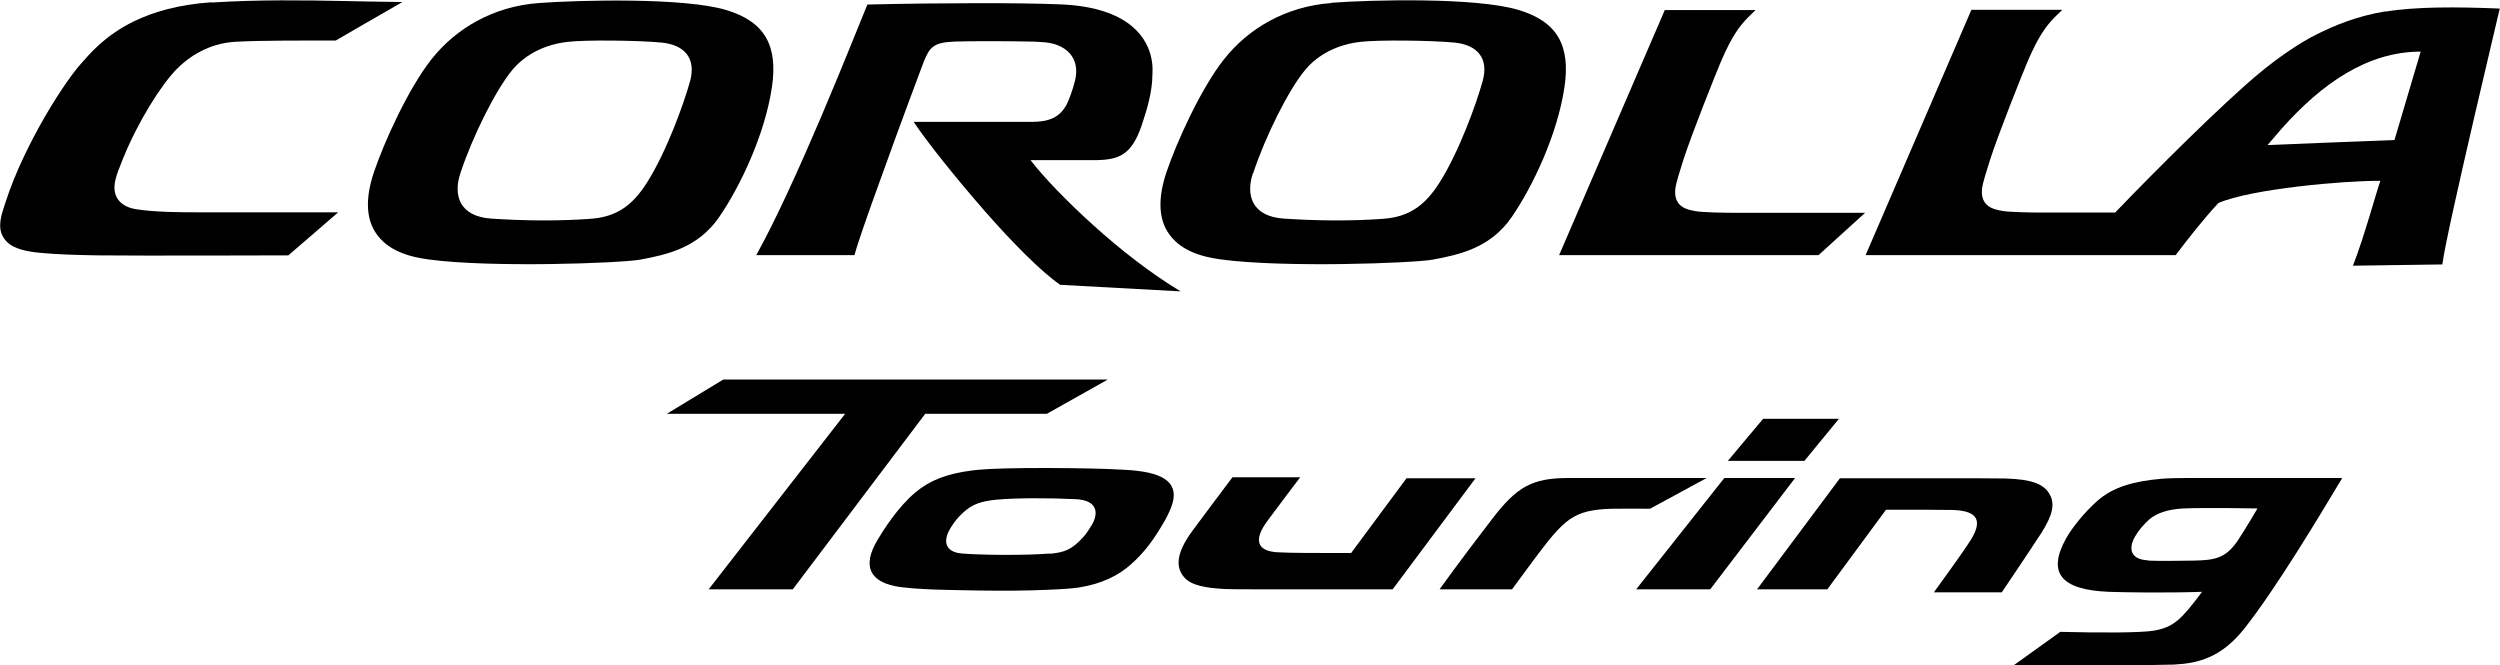 <?xml version="1.0" encoding="UTF-8"?><svg id="_レイヤー_2" xmlns="http://www.w3.org/2000/svg" viewBox="0 0 99.27 26.42"><g id="_レイヤー_6"><path d="m66.11.39l-4.2,9.74h10.3s1.85-1.68,1.85-1.68c0,0-5.04,0-5.23,0s-1.26-.01-1.53-.07c-.25-.05-.84-.13-.78-.85.03-.28.19-.75.32-1.17.32-1.01,1.33-3.53,1.48-3.88.12-.28.24-.54.33-.71.37-.71.64-.97,1.06-1.37h-3.61Z"/><path d="m8.4.09h0c-1.33.09-2.33.39-3.09.76-1.16.57-1.76,1.3-2.12,1.71-.28.31-.83,1.08-1.4,2.06-.57.99-1.18,2.2-1.57,3.41-.05.16-.11.32-.15.48-.12.48-.08.8.2,1.09.3.31.9.4,1.33.44.59.06,1.52.09,2.28.1,1.65.02,7.57,0,7.57,0l1.98-1.71s-3.46,0-5.69,0c-.4,0-1.57,0-2.32-.12-.6-.09-.98-.46-.85-1.11.06-.29.18-.56.31-.89.59-1.47,1.53-2.96,2.15-3.58.66-.66,1.47-1.02,2.3-1.07,1-.06,2.85-.05,4-.05,0,0,2.26-1.31,2.65-1.53-.52,0-2.32-.04-2.32-.04-1.57-.03-3.34-.06-5.26.06Z"/><path d="m94.73.45c-1.16.19-2.05.57-2.73.91-.64.31-1.55.93-2.28,1.54-1.42,1.17-4.22,3.96-5.73,5.54-.48,0-2.93,0-2.98,0-.19,0-1.26-.01-1.53-.07-.25-.05-.84-.13-.78-.85.03-.28.19-.75.32-1.17.32-1.01,1.33-3.53,1.48-3.88.12-.28.24-.54.33-.71.37-.71.64-.97,1.06-1.37h-3.61l-4.2,9.74s12.31,0,12.31,0c.55-.72,1.13-1.46,1.7-2.07,1.3-.56,4.98-.89,6.43-.88-.13.34-.65,2.26-1.09,3.37l3.55-.05c.09-.71.71-3.44,1.28-5.9.5-2.15.96-4.08,1-4.26-1.66-.07-3.33-.08-4.53.12Zm.35,5.11s-4.65.18-5.04.2c.17-.2.3-.35.55-.64,1.6-1.8,3.41-3.07,5.53-3.07l-1.04,3.51Z"/><path d="m21.4.12h0c-1.79.13-3.29.99-4.28,2.25-.91,1.16-1.87,3.27-2.28,4.49-.32.97-.31,1.76.05,2.34.47.76,1.37,1,2.11,1.1,2.48.34,7.65.15,8.42.01,1.08-.2,2.29-.47,3.13-1.68.84-1.22,1.82-3.28,2.1-5.16.25-1.66-.28-2.62-1.84-3.08C27.14-.1,23.04,0,21.4.12Zm-3.12,6.76c.49-1.48,1.41-3.32,2.07-4.11.51-.61,1.29-1.01,2.21-1.11.69-.08,2.74-.06,3.71.03.92.09,1.38.63,1.13,1.54-.25.9-.94,2.81-1.71,4.02-.57.9-1.2,1.37-2.26,1.44-1.23.09-2.58.08-3.93-.01-1.26-.09-1.51-.93-1.22-1.8Z"/><path d="m52.87.12h0c-1.79.13-3.29.99-4.28,2.25-.91,1.16-1.87,3.27-2.28,4.49-.32.97-.31,1.76.05,2.34.47.76,1.37,1,2.11,1.1,2.48.34,7.65.15,8.42.01,1.08-.2,2.29-.47,3.13-1.68.84-1.22,1.82-3.28,2.1-5.16.25-1.66-.28-2.62-1.84-3.08-1.68-.5-5.79-.4-7.42-.28Zm-3.11,6.76c.49-1.48,1.41-3.32,2.07-4.11.51-.61,1.29-1.01,2.21-1.11.69-.08,2.74-.06,3.71.03.92.09,1.38.63,1.12,1.54-.25.9-.94,2.81-1.71,4.02-.57.9-1.2,1.37-2.26,1.44-1.23.09-2.58.08-3.93-.01-1.26-.09-1.51-.93-1.22-1.8Z"/><path d="m34.45.16c-.15.35-.91,2.28-1.84,4.47-.83,1.95-1.8,4.1-2.58,5.5.62,0,3.48,0,3.9,0,.13-.49.56-1.71,1.04-3.03.75-2.1,1.64-4.46,1.71-4.65.24-.58.38-.77,1.25-.8.54-.02,1.99-.02,2.96,0,.23,0,.43.02.6.03.86.08,1.41.63,1.2,1.51-.09.38-.25.79-.33.95-.28.53-.71.7-1.41.7s-3.54,0-4.67,0c.52.78,1.65,2.2,2.83,3.55,1.08,1.23,2.22,2.39,2.99,2.92,0,0,4.78.26,4.78.26-1.15-.69-2.39-1.65-3.48-2.64-1.02-.92-1.92-1.85-2.48-2.57.9,0,2.49,0,2.49,0,.52,0,.9-.05,1.2-.25.3-.2.52-.54.72-1.12.21-.62.43-1.35.43-2.03,0-.1.15-1.26-1-2.06-.56-.39-1.42-.69-2.76-.73-1.52-.06-4.49-.06-7.55.01Z"/><path d="m44.15,18.63c-.5-.03-4.32-.11-5.54.05-1.02.13-1.68.39-2.26.87-.7.59-1.26,1.48-1.5,1.88-.64,1.07-.27,1.64.67,1.84.36.08,1.07.12,1.6.14.4.01,2.83.09,4.46.01.54-.02.98-.05,1.25-.09.95-.15,1.6-.49,2.1-.94.44-.4.76-.79,1.14-1.41.17-.29.24-.39.35-.64.49-1.01,0-1.49-1.23-1.64-.3-.04-.64-.05-1.04-.07Zm-2.47,3.35c-1.01.08-2.72.06-3.47,0-.66-.05-.81-.47-.45-1.04.16-.25.26-.38.5-.6.35-.32.7-.44,1.32-.5.74-.07,2.13-.07,3.11-.02,1.01.04.88.67.66,1.03-.08.13-.2.33-.33.47-.47.52-.77.62-1.35.67Z"/><path d="m48.94,18.95c-.29.38-1.15,1.53-1.6,2.14-.66.9-.65,1.45-.32,1.83.27.32.83.43,1.65.47.28.01.67.01,1.01.01,2.06,0,5.62,0,5.62,0l3.29-4.41h-2.74l-2.2,2.97c-1.44,0-2.37,0-2.93-.03-.81-.05-.94-.49-.42-1.21.35-.48,1.33-1.77,1.33-1.77h-2.69Z"/><path d="m79.48,23.53s1.1-1.63,1.58-2.37c.45-.71.53-1.13.35-1.49-.22-.45-.73-.64-1.79-.67-.31,0-.79-.01-1.26-.01-2.09,0-5.3,0-5.3,0l-3.29,4.41h2.79l2.33-3.16c1.39,0,2.13,0,2.65.01.82.03,1.28.29.71,1.2-.37.58-1.46,2.07-1.46,2.07h2.69Z"/><polygon points="68.47 18.98 64.97 23.4 67.91 23.4 71.28 18.98 68.47 18.98"/><path d="m57.16,23.4c.81,0,2.32,0,2.88,0,.85-1.15,1.36-1.87,1.8-2.34.45-.48.82-.69,1.39-.79.54-.09.89-.07,2.29-.07l2.25-1.22h-5.47c-1.48,0-2.07.35-3.06,1.64-1.36,1.77-2.07,2.77-2.07,2.77Z"/><polygon points="43.99 15.07 28.72 15.07 26.48 16.43 33.56 16.43 28.14 23.4 31.48 23.4 36.74 16.43 41.57 16.43 43.99 15.07"/><path d="m92.99,18.98h-6.11c-.38,0-.82.01-1.03.03-1.09.09-1.94.32-2.57.88-.5.44-1,1.06-1.24,1.49-.75,1.35-.23,2.04,1.69,2.12.58.02,2.24.05,3.71,0-.83,1.11-1.13,1.4-1.9,1.54-.51.09-2.12.09-3.73.05l-1.84,1.32c2.03.04,5.82,0,6.35-.02.98-.05,1.9-.28,2.83-1.47,1.23-1.57,2.9-4.34,3.85-5.93Zm-7.69,3.27c-.72-.03-.79-.48-.52-.95.16-.27.34-.47.57-.68.29-.25.75-.4,1.35-.43.9-.04,2.94,0,2.94,0,0,0-.51.87-.78,1.27-.48.71-.91.78-1.72.8-.68.01-1.39.02-1.84,0Z"/><polygon points="71.65 18.3 68.61 18.3 70.01 16.63 73.02 16.63 71.65 18.3"/></g></svg>
